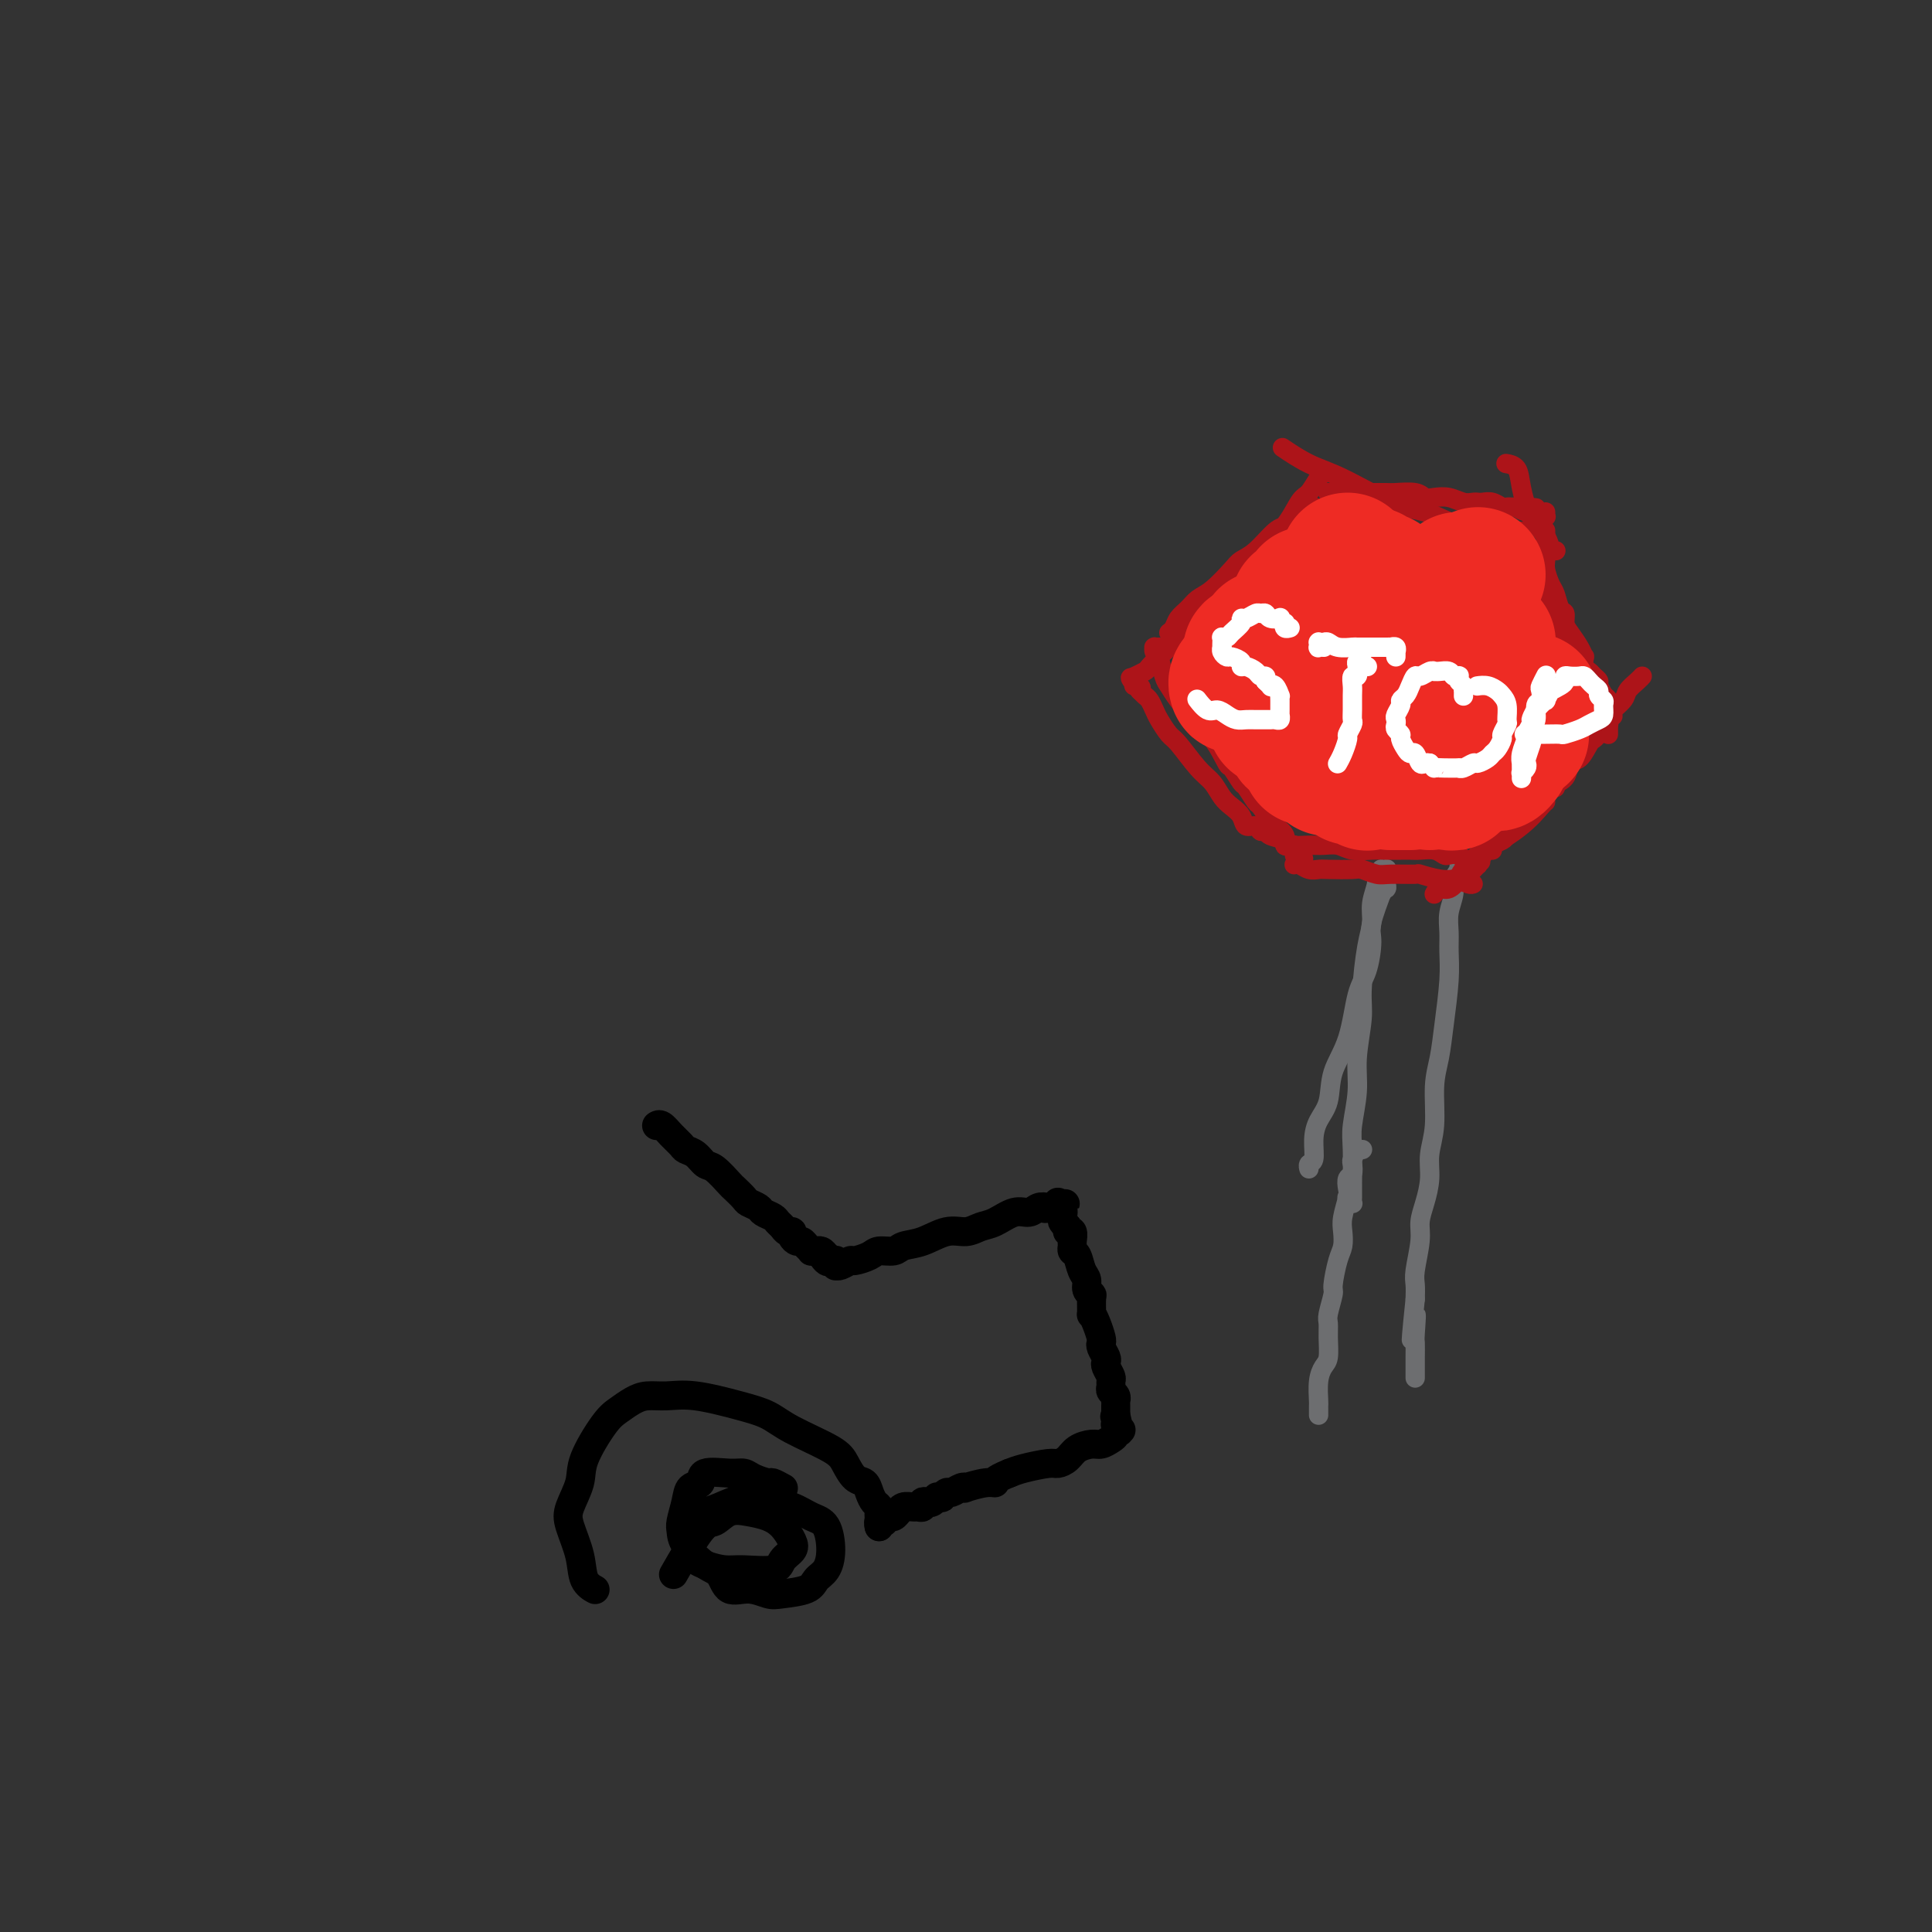 <svg viewBox='0 0 400 400' version='1.1' xmlns='http://www.w3.org/2000/svg' xmlns:xlink='http://www.w3.org/1999/xlink'><rect x="0" y="0" width="400" height="400" fill="#333333" stroke="none"/><g fill='none' stroke='#6D6E70' stroke-width='4' stroke-linecap='round' stroke-linejoin='round'><path d='M286,185c-0.000,0.122 -0.000,0.244 0,0c0.000,-0.244 0.000,-0.854 0,-1c-0.000,-0.146 -0.000,0.172 0,0c0.000,-0.172 0.000,-0.833 0,-1c-0.000,-0.167 -0.001,0.159 0,0c0.001,-0.159 0.002,-0.804 0,-1c-0.002,-0.196 -0.008,0.059 0,0c0.008,-0.059 0.031,-0.430 0,0c-0.031,0.430 -0.115,1.662 0,2c0.115,0.338 0.431,-0.217 0,1c-0.431,1.217 -1.609,4.207 -2,6c-0.391,1.793 0.004,2.389 0,4c-0.004,1.611 -0.406,4.237 -1,6c-0.594,1.763 -1.381,2.663 -2,5c-0.619,2.337 -1.070,6.112 -2,9c-0.930,2.888 -2.339,4.890 -3,7c-0.661,2.110 -0.573,4.330 -1,6c-0.427,1.670 -1.368,2.791 -2,4c-0.632,1.209 -0.954,2.506 -1,4c-0.046,1.494 0.183,3.184 0,4c-0.183,0.816 -0.780,0.758 -1,1c-0.220,0.242 -0.063,0.783 0,1c0.063,0.217 0.031,0.108 0,0'/><path d='M286,184c0.002,0.000 0.004,0.001 0,0c-0.004,-0.001 -0.015,-0.003 0,0c0.015,0.003 0.057,0.012 0,0c-0.057,-0.012 -0.211,-0.046 0,0c0.211,0.046 0.789,0.171 1,0c0.211,-0.171 0.056,-0.638 0,-1c-0.056,-0.362 -0.014,-0.619 0,-1c0.014,-0.381 -0.000,-0.887 0,-1c0.000,-0.113 0.015,0.165 0,0c-0.015,-0.165 -0.061,-0.774 0,-1c0.061,-0.226 0.228,-0.070 0,0c-0.228,0.070 -0.850,0.055 -1,0c-0.150,-0.055 0.171,-0.150 0,0c-0.171,0.150 -0.833,0.545 -1,1c-0.167,0.455 0.161,0.971 0,2c-0.161,1.029 -0.813,2.571 -1,4c-0.187,1.429 0.089,2.744 0,4c-0.089,1.256 -0.545,2.454 -1,5c-0.455,2.546 -0.910,6.439 -1,9c-0.090,2.561 0.186,3.791 0,6c-0.186,2.209 -0.835,5.396 -1,8c-0.165,2.604 0.152,4.624 0,7c-0.152,2.376 -0.773,5.110 -1,7c-0.227,1.890 -0.060,2.938 0,5c0.060,2.062 0.012,5.137 0,7c-0.012,1.863 0.011,2.513 0,3c-0.011,0.487 -0.054,0.811 0,1c0.054,0.189 0.207,0.243 0,0c-0.207,-0.243 -0.773,-0.784 -1,-1c-0.227,-0.216 -0.113,-0.108 0,0'/><path d='M303,181c-0.000,-0.032 -0.000,-0.064 0,0c0.000,0.064 0.001,0.225 0,0c-0.001,-0.225 -0.004,-0.835 0,-1c0.004,-0.165 0.015,0.113 0,0c-0.015,-0.113 -0.057,-0.619 0,-1c0.057,-0.381 0.211,-0.638 0,-1c-0.211,-0.362 -0.789,-0.830 -1,-1c-0.211,-0.170 -0.057,-0.044 0,0c0.057,0.044 0.016,0.004 0,0c-0.016,-0.004 -0.008,0.029 0,0c0.008,-0.029 0.017,-0.119 0,0c-0.017,0.119 -0.061,0.446 0,1c0.061,0.554 0.227,1.334 0,2c-0.227,0.666 -0.846,1.219 -1,2c-0.154,0.781 0.156,1.790 0,3c-0.156,1.210 -0.777,2.622 -1,4c-0.223,1.378 -0.048,2.724 0,4c0.048,1.276 -0.030,2.484 0,4c0.030,1.516 0.167,3.342 0,6c-0.167,2.658 -0.637,6.149 -1,9c-0.363,2.851 -0.618,5.062 -1,7c-0.382,1.938 -0.890,3.603 -1,6c-0.110,2.397 0.177,5.527 0,8c-0.177,2.473 -0.817,4.290 -1,6c-0.183,1.710 0.091,3.312 0,5c-0.091,1.688 -0.546,3.463 -1,5c-0.454,1.537 -0.906,2.837 -1,4c-0.094,1.163 0.171,2.188 0,4c-0.171,1.812 -0.777,4.411 -1,6c-0.223,1.589 -0.064,2.168 0,3c0.064,0.832 0.032,1.916 0,3'/><path d='M293,269c-1.547,14.822 -0.415,6.377 0,4c0.415,-2.377 0.111,1.313 0,3c-0.111,1.687 -0.030,1.370 0,2c0.030,0.630 0.008,2.206 0,3c-0.008,0.794 -0.002,0.804 0,1c0.002,0.196 0.001,0.576 0,1c-0.001,0.424 -0.000,0.891 0,1c0.000,0.109 0.000,-0.139 0,0c-0.000,0.139 -0.000,0.664 0,1c0.000,0.336 0.000,0.482 0,0c-0.000,-0.482 -0.000,-1.591 0,-2c0.000,-0.409 0.000,-0.117 0,0c-0.000,0.117 -0.000,0.058 0,0'/><path d='M282,238c0.008,0.000 0.016,0.001 0,0c-0.016,-0.001 -0.056,-0.002 0,0c0.056,0.002 0.207,0.008 0,0c-0.207,-0.008 -0.774,-0.028 -1,0c-0.226,0.028 -0.112,0.106 0,0c0.112,-0.106 0.223,-0.394 0,0c-0.223,0.394 -0.778,1.471 -1,2c-0.222,0.529 -0.111,0.510 0,1c0.111,0.490 0.222,1.489 0,2c-0.222,0.511 -0.778,0.534 -1,1c-0.222,0.466 -0.111,1.374 0,2c0.111,0.626 0.223,0.969 0,2c-0.223,1.031 -0.782,2.749 -1,4c-0.218,1.251 -0.096,2.034 0,3c0.096,0.966 0.166,2.115 0,3c-0.166,0.885 -0.566,1.507 -1,3c-0.434,1.493 -0.901,3.858 -1,5c-0.099,1.142 0.170,1.062 0,2c-0.170,0.938 -0.780,2.894 -1,4c-0.220,1.106 -0.049,1.362 0,2c0.049,0.638 -0.025,1.660 0,3c0.025,1.340 0.150,2.999 0,4c-0.150,1.001 -0.576,1.343 -1,2c-0.424,0.657 -0.846,1.630 -1,3c-0.154,1.370 -0.041,3.138 0,4c0.041,0.862 0.011,0.819 0,1c-0.011,0.181 -0.003,0.587 0,1c0.003,0.413 0.001,0.832 0,1c-0.001,0.168 -0.000,0.084 0,0'/></g>
<g fill='none' stroke='#AD1419' stroke-width='4' stroke-linecap='round' stroke-linejoin='round'><path d='M276,102c-0.002,0.000 -0.004,0.000 0,0c0.004,-0.000 0.015,-0.000 0,0c-0.015,0.000 -0.057,0.000 0,0c0.057,-0.000 0.211,-0.000 0,0c-0.211,0.000 -0.789,0.000 -1,0c-0.211,-0.000 -0.057,-0.000 0,0c0.057,0.000 0.015,0.000 0,0c-0.015,-0.000 -0.005,-0.000 0,0c0.005,0.000 0.003,0.000 0,0c-0.003,-0.000 -0.009,-0.000 0,0c0.009,0.000 0.031,0.000 0,0c-0.031,-0.000 -0.117,-0.000 0,0c0.117,0.000 0.435,0.000 1,0c0.565,-0.000 1.377,-0.000 2,0c0.623,0.000 1.057,0.000 2,0c0.943,-0.000 2.396,-0.001 3,0c0.604,0.001 0.360,0.004 1,0c0.640,-0.004 2.162,-0.015 3,0c0.838,0.015 0.990,0.056 2,0c1.010,-0.056 2.879,-0.207 4,0c1.121,0.207 1.494,0.774 2,1c0.506,0.226 1.144,0.113 2,0c0.856,-0.113 1.930,-0.226 3,0c1.070,0.226 2.135,0.792 3,1c0.865,0.208 1.531,0.060 2,0c0.469,-0.060 0.742,-0.030 1,0c0.258,0.030 0.502,0.061 1,0c0.498,-0.061 1.249,-0.212 2,0c0.751,0.212 1.500,0.789 2,1c0.500,0.211 0.750,0.057 1,0c0.250,-0.057 0.500,-0.016 1,0c0.500,0.016 1.250,0.008 2,0'/><path d='M315,105c5.986,0.403 1.450,-0.089 0,0c-1.450,0.089 0.185,0.760 1,1c0.815,0.240 0.811,0.050 1,0c0.189,-0.050 0.573,0.039 1,0c0.427,-0.039 0.899,-0.206 1,0c0.101,0.206 -0.169,0.783 0,1c0.169,0.217 0.777,0.072 1,0c0.223,-0.072 0.060,-0.071 0,0c-0.060,0.071 -0.016,0.211 0,0c0.016,-0.211 0.005,-0.775 0,-1c-0.005,-0.225 -0.002,-0.113 0,0'/><path d='M320,110c0.000,0.000 0.000,0.000 0,0c-0.000,-0.000 -0.000,-0.000 0,0c0.000,0.000 0.000,0.000 0,0c-0.000,-0.000 -0.000,-0.000 0,0c0.000,0.000 0.000,0.000 0,0c-0.000,-0.000 -0.000,-0.002 0,0c0.000,0.002 0.000,0.006 0,0c-0.000,-0.006 -0.000,-0.024 0,0c0.000,0.024 0.000,0.090 0,0c-0.000,-0.090 -0.001,-0.335 0,0c0.001,0.335 0.003,1.248 0,2c-0.003,0.752 -0.012,1.341 0,2c0.012,0.659 0.044,1.389 0,2c-0.044,0.611 -0.166,1.104 0,2c0.166,0.896 0.618,2.194 1,3c0.382,0.806 0.693,1.121 1,2c0.307,0.879 0.611,2.322 1,3c0.389,0.678 0.864,0.592 1,1c0.136,0.408 -0.069,1.309 0,2c0.069,0.691 0.410,1.173 1,2c0.590,0.827 1.429,2.000 2,3c0.571,1.000 0.874,1.826 1,2c0.126,0.174 0.076,-0.304 0,0c-0.076,0.304 -0.179,1.390 0,2c0.179,0.610 0.641,0.744 1,1c0.359,0.256 0.617,0.633 1,1c0.383,0.367 0.891,0.725 1,1c0.109,0.275 -0.181,0.469 0,1c0.181,0.531 0.832,1.400 1,2c0.168,0.600 -0.147,0.931 0,1c0.147,0.069 0.756,-0.123 1,0c0.244,0.123 0.122,0.562 0,1'/><path d='M333,146c1.856,4.029 0.497,1.601 0,1c-0.497,-0.601 -0.133,0.623 0,1c0.133,0.377 0.036,-0.095 0,0c-0.036,0.095 -0.010,0.758 0,1c0.010,0.242 0.003,0.065 0,0c-0.003,-0.065 -0.001,-0.017 0,0c0.001,0.017 0.000,0.005 0,0c-0.000,-0.005 -0.000,-0.001 0,0c0.000,0.001 0.000,0.000 0,0c-0.000,-0.000 -0.000,-0.000 0,0c0.000,0.000 0.000,0.000 0,0'/><path d='M333,150c-0.000,0.000 -0.000,0.000 0,0c0.000,-0.000 0.001,-0.001 0,0c-0.001,0.001 -0.003,0.003 0,0c0.003,-0.003 0.012,-0.012 0,0c-0.012,0.012 -0.045,0.045 0,0c0.045,-0.045 0.167,-0.169 0,0c-0.167,0.169 -0.625,0.631 -1,1c-0.375,0.369 -0.668,0.646 -1,1c-0.332,0.354 -0.703,0.784 -1,1c-0.297,0.216 -0.520,0.217 -1,1c-0.480,0.783 -1.216,2.349 -2,3c-0.784,0.651 -1.617,0.386 -2,1c-0.383,0.614 -0.315,2.107 -1,3c-0.685,0.893 -2.124,1.184 -3,2c-0.876,0.816 -1.189,2.155 -2,3c-0.811,0.845 -2.120,1.196 -3,2c-0.880,0.804 -1.331,2.062 -2,3c-0.669,0.938 -1.555,1.557 -2,2c-0.445,0.443 -0.449,0.711 -1,1c-0.551,0.289 -1.649,0.598 -2,1c-0.351,0.402 0.046,0.896 0,1c-0.046,0.104 -0.534,-0.182 -1,0c-0.466,0.182 -0.909,0.833 -1,1c-0.091,0.167 0.172,-0.152 0,0c-0.172,0.152 -0.778,0.773 -1,1c-0.222,0.227 -0.059,0.060 0,0c0.059,-0.060 0.016,-0.012 0,0c-0.016,0.012 -0.004,-0.011 0,0c0.004,0.011 0.001,0.054 0,0c-0.001,-0.054 -0.000,-0.207 0,0c0.000,0.207 0.000,0.773 0,1c-0.000,0.227 -0.000,0.113 0,0'/><path d='M306,179c-4.177,4.486 -1.119,1.202 0,0c1.119,-1.202 0.300,-0.322 0,0c-0.300,0.322 -0.081,0.087 0,0c0.081,-0.087 0.022,-0.027 0,0c-0.022,0.027 -0.009,0.021 0,0c0.009,-0.021 0.014,-0.059 0,0c-0.014,0.059 -0.045,0.213 0,0c0.045,-0.213 0.168,-0.793 0,-1c-0.168,-0.207 -0.626,-0.042 -1,0c-0.374,0.042 -0.663,-0.040 -1,0c-0.337,0.040 -0.722,0.203 -1,0c-0.278,-0.203 -0.448,-0.772 -1,-1c-0.552,-0.228 -1.485,-0.114 -2,0c-0.515,0.114 -0.612,0.227 -1,0c-0.388,-0.227 -1.066,-0.793 -2,-1c-0.934,-0.207 -2.125,-0.056 -3,0c-0.875,0.056 -1.434,0.016 -2,0c-0.566,-0.016 -1.137,-0.008 -2,0c-0.863,0.008 -2.016,0.016 -3,0c-0.984,-0.016 -1.798,-0.057 -3,0c-1.202,0.057 -2.792,0.212 -4,0c-1.208,-0.212 -2.034,-0.792 -3,-1c-0.966,-0.208 -2.073,-0.044 -3,0c-0.927,0.044 -1.673,-0.030 -3,0c-1.327,0.030 -3.235,0.166 -4,0c-0.765,-0.166 -0.387,-0.633 -1,-1c-0.613,-0.367 -2.216,-0.635 -3,-1c-0.784,-0.365 -0.750,-0.829 -1,-1c-0.250,-0.171 -0.786,-0.049 -1,0c-0.214,0.049 -0.107,0.024 0,0'/><path d='M262,172c-0.000,0.000 -0.000,0.000 0,0c0.000,-0.000 0.000,-0.000 0,0c-0.000,0.000 -0.000,0.000 0,0c0.000,-0.000 0.000,-0.000 0,0c-0.000,0.000 -0.000,0.000 0,0c0.000,-0.000 0.000,-0.000 0,0c-0.000,0.000 -0.000,0.000 0,0c0.000,-0.000 0.001,-0.000 0,0c-0.001,0.000 -0.004,0.000 0,0c0.004,-0.000 0.015,-0.000 0,0c-0.015,0.000 -0.057,0.000 0,0c0.057,-0.000 0.211,-0.000 0,0c-0.211,0.000 -0.788,0.001 -1,0c-0.212,-0.001 -0.059,-0.005 0,0c0.059,0.005 0.023,0.017 0,0c-0.023,-0.017 -0.033,-0.063 0,0c0.033,0.063 0.108,0.235 0,0c-0.108,-0.235 -0.399,-0.877 -1,-1c-0.601,-0.123 -1.511,0.273 -2,0c-0.489,-0.273 -0.555,-1.214 -1,-2c-0.445,-0.786 -1.267,-1.415 -2,-2c-0.733,-0.585 -1.375,-1.125 -2,-2c-0.625,-0.875 -1.232,-2.087 -2,-3c-0.768,-0.913 -1.697,-1.529 -3,-3c-1.303,-1.471 -2.979,-3.798 -4,-5c-1.021,-1.202 -1.387,-1.277 -2,-2c-0.613,-0.723 -1.474,-2.092 -2,-3c-0.526,-0.908 -0.715,-1.354 -1,-2c-0.285,-0.646 -0.664,-1.493 -1,-2c-0.336,-0.507 -0.629,-0.675 -1,-1c-0.371,-0.325 -0.820,-0.807 -1,-1c-0.180,-0.193 -0.090,-0.096 0,0'/><path d='M236,143c-3.962,-4.708 -0.865,-1.980 0,-1c0.865,0.980 -0.500,0.210 -1,0c-0.500,-0.210 -0.134,0.140 0,0c0.134,-0.140 0.036,-0.770 0,-1c-0.036,-0.230 -0.010,-0.062 0,0c0.010,0.062 0.003,0.017 0,0c-0.003,-0.017 -0.001,-0.004 0,0c0.001,0.004 0.000,0.001 0,0c-0.000,-0.001 -0.000,-0.001 0,0'/><path d='M235,140c-0.000,0.000 -0.000,0.000 0,0c0.000,-0.000 0.000,-0.000 0,0c-0.000,0.000 -0.000,0.000 0,0c0.000,-0.000 0.001,-0.000 0,0c-0.001,0.000 -0.002,0.001 0,0c0.002,-0.001 0.008,-0.004 0,0c-0.008,0.004 -0.029,0.014 0,0c0.029,-0.014 0.108,-0.052 0,0c-0.108,0.052 -0.402,0.193 0,0c0.402,-0.193 1.500,-0.719 2,-1c0.500,-0.281 0.402,-0.317 1,-1c0.598,-0.683 1.891,-2.014 3,-3c1.109,-0.986 2.033,-1.627 3,-3c0.967,-1.373 1.977,-3.477 3,-5c1.023,-1.523 2.060,-2.464 4,-4c1.940,-1.536 4.785,-3.666 6,-5c1.215,-1.334 0.801,-1.870 2,-3c1.199,-1.130 4.010,-2.853 6,-5c1.990,-2.147 3.160,-4.719 4,-6c0.840,-1.281 1.349,-1.271 2,-2c0.651,-0.729 1.442,-2.195 2,-3c0.558,-0.805 0.881,-0.947 1,-1c0.119,-0.053 0.034,-0.015 0,0c-0.034,0.015 -0.017,0.008 0,0'/><path d='M272,105c0.115,-0.004 0.231,-0.009 0,0c-0.231,0.009 -0.807,0.030 -1,0c-0.193,-0.030 -0.003,-0.113 0,0c0.003,0.113 -0.179,0.422 -1,1c-0.821,0.578 -2.279,1.426 -3,2c-0.721,0.574 -0.705,0.876 -1,1c-0.295,0.124 -0.900,0.071 -2,1c-1.100,0.929 -2.693,2.840 -4,4c-1.307,1.160 -2.328,1.571 -3,2c-0.672,0.429 -0.996,0.877 -2,2c-1.004,1.123 -2.689,2.920 -4,4c-1.311,1.080 -2.250,1.442 -3,2c-0.750,0.558 -1.311,1.313 -2,2c-0.689,0.687 -1.504,1.308 -2,2c-0.496,0.692 -0.672,1.456 -1,2c-0.328,0.544 -0.808,0.870 -1,1c-0.192,0.130 -0.096,0.065 0,0'/><path d='M240,134c0.008,0.000 0.016,0.000 0,0c-0.016,-0.000 -0.057,-0.000 0,0c0.057,0.000 0.211,0.000 0,0c-0.211,-0.000 -0.789,-0.000 -1,0c-0.211,0.000 -0.057,0.000 0,0c0.057,-0.000 0.015,-0.001 0,0c-0.015,0.001 -0.005,0.003 0,0c0.005,-0.003 0.005,-0.010 0,0c-0.005,0.010 -0.016,0.038 0,0c0.016,-0.038 0.060,-0.140 0,0c-0.060,0.140 -0.224,0.523 0,1c0.224,0.477 0.835,1.050 1,1c0.165,-0.050 -0.117,-0.722 0,0c0.117,0.722 0.632,2.838 1,4c0.368,1.162 0.590,1.372 1,2c0.410,0.628 1.006,1.675 2,3c0.994,1.325 2.384,2.926 3,4c0.616,1.074 0.459,1.619 1,2c0.541,0.381 1.779,0.596 3,2c1.221,1.404 2.425,3.995 3,5c0.575,1.005 0.520,0.424 1,1c0.480,0.576 1.495,2.309 2,3c0.505,0.691 0.501,0.341 1,1c0.499,0.659 1.500,2.326 2,3c0.500,0.674 0.497,0.356 1,1c0.503,0.644 1.511,2.249 2,3c0.489,0.751 0.461,0.646 1,1c0.539,0.354 1.647,1.167 2,2c0.353,0.833 -0.050,1.687 0,2c0.050,0.313 0.552,0.084 1,0c0.448,-0.084 0.842,-0.024 1,0c0.158,0.024 0.079,0.012 0,0'/><path d='M268,175c3.713,4.863 0.995,2.021 0,1c-0.995,-1.021 -0.267,-0.221 0,0c0.267,0.221 0.071,-0.137 0,0c-0.071,0.137 -0.019,0.769 0,1c0.019,0.231 0.005,0.062 0,0c-0.005,-0.062 -0.001,-0.017 0,0c0.001,0.017 0.000,0.005 0,0c-0.000,-0.005 -0.000,-0.002 0,0'/><path d='M268,179c-0.005,0.002 -0.010,0.004 0,0c0.010,-0.004 0.034,-0.015 0,0c-0.034,0.015 -0.125,0.057 0,0c0.125,-0.057 0.468,-0.211 1,0c0.532,0.211 1.254,0.788 2,1c0.746,0.212 1.516,0.061 2,0c0.484,-0.061 0.682,-0.030 2,0c1.318,0.030 3.755,0.061 5,0c1.245,-0.061 1.297,-0.213 2,0c0.703,0.213 2.057,0.793 3,1c0.943,0.207 1.475,0.042 3,0c1.525,-0.042 4.043,0.040 5,0c0.957,-0.040 0.354,-0.203 1,0c0.646,0.203 2.541,0.772 4,1c1.459,0.228 2.482,0.114 3,0c0.518,-0.114 0.531,-0.227 1,0c0.469,0.227 1.394,0.793 2,1c0.606,0.207 0.894,0.056 1,0c0.106,-0.056 0.030,-0.016 0,0c-0.030,0.016 -0.015,0.008 0,0'/><path d='M297,185c0.001,-0.002 0.003,-0.005 0,0c-0.003,0.005 -0.009,0.017 0,0c0.009,-0.017 0.034,-0.064 0,0c-0.034,0.064 -0.129,0.238 0,0c0.129,-0.238 0.480,-0.888 1,-1c0.520,-0.112 1.210,0.313 2,0c0.790,-0.313 1.681,-1.363 2,-2c0.319,-0.637 0.068,-0.860 1,-2c0.932,-1.140 3.048,-3.195 4,-4c0.952,-0.805 0.738,-0.359 2,-1c1.262,-0.641 3.998,-2.368 6,-4c2.002,-1.632 3.270,-3.170 4,-4c0.730,-0.830 0.923,-0.951 1,-1c0.077,-0.049 0.039,-0.024 0,0'/><path d='M322,163c-0.008,-0.021 -0.016,-0.043 0,0c0.016,0.043 0.055,0.149 0,0c-0.055,-0.149 -0.205,-0.553 0,-1c0.205,-0.447 0.763,-0.938 1,-1c0.237,-0.062 0.151,0.303 1,-1c0.849,-1.303 2.632,-4.274 4,-6c1.368,-1.726 2.321,-2.206 3,-3c0.679,-0.794 1.086,-1.901 2,-3c0.914,-1.099 2.336,-2.189 3,-3c0.664,-0.811 0.570,-1.341 1,-2c0.430,-0.659 1.385,-1.447 2,-2c0.615,-0.553 0.890,-0.872 1,-1c0.110,-0.128 0.055,-0.064 0,0'/><path d='M333,152c-0.000,-0.015 -0.000,-0.029 0,0c0.000,0.029 0.001,0.102 0,0c-0.001,-0.102 -0.004,-0.380 0,-1c0.004,-0.620 0.016,-1.583 0,-2c-0.016,-0.417 -0.061,-0.289 0,-1c0.061,-0.711 0.227,-2.260 0,-3c-0.227,-0.740 -0.846,-0.671 -2,-2c-1.154,-1.329 -2.842,-4.058 -4,-6c-1.158,-1.942 -1.785,-3.099 -3,-5c-1.215,-1.901 -3.019,-4.548 -4,-7c-0.981,-2.452 -1.139,-4.709 -2,-7c-0.861,-2.291 -2.424,-4.617 -3,-6c-0.576,-1.383 -0.165,-1.824 0,-2c0.165,-0.176 0.082,-0.088 0,0'/><path d='M322,114c0.116,0.019 0.232,0.037 0,0c-0.232,-0.037 -0.812,-0.130 -1,0c-0.188,0.130 0.014,0.484 0,0c-0.014,-0.484 -0.246,-1.804 -1,-3c-0.754,-1.196 -2.031,-2.268 -3,-4c-0.969,-1.732 -1.631,-4.124 -2,-6c-0.369,-1.876 -0.446,-3.236 -1,-4c-0.554,-0.764 -1.587,-0.933 -2,-1c-0.413,-0.067 -0.207,-0.034 0,0'/><path d='M304,110c-0.196,-0.363 -0.392,-0.727 -1,-1c-0.608,-0.273 -1.627,-0.456 -3,-1c-1.373,-0.544 -3.101,-1.449 -5,-2c-1.899,-0.551 -3.970,-0.747 -7,-2c-3.030,-1.253 -7.018,-3.563 -10,-5c-2.982,-1.437 -4.957,-2.002 -7,-3c-2.043,-0.998 -4.155,-2.428 -5,-3c-0.845,-0.572 -0.422,-0.286 0,0'/></g>
<g fill='none' stroke='#EE2B24' stroke-width='28' stroke-linecap='round' stroke-linejoin='round'><path d='M302,127c0.006,-0.002 0.013,-0.004 0,0c-0.013,0.004 -0.045,0.015 0,0c0.045,-0.015 0.167,-0.055 0,0c-0.167,0.055 -0.623,0.207 -1,0c-0.377,-0.207 -0.676,-0.772 -1,-1c-0.324,-0.228 -0.674,-0.118 -1,0c-0.326,0.118 -0.627,0.243 -1,0c-0.373,-0.243 -0.817,-0.853 -1,-1c-0.183,-0.147 -0.106,0.171 0,0c0.106,-0.171 0.240,-0.830 0,-1c-0.240,-0.170 -0.853,0.151 -1,0c-0.147,-0.151 0.171,-0.772 0,-1c-0.171,-0.228 -0.830,-0.061 -1,0c-0.170,0.061 0.150,0.016 0,0c-0.150,-0.016 -0.771,-0.004 -1,0c-0.229,0.004 -0.065,0.001 0,0c0.065,-0.001 0.033,-0.001 0,0'/><path d='M286,120c-0.033,-0.002 -0.065,-0.004 0,0c0.065,0.004 0.228,0.015 0,0c-0.228,-0.015 -0.846,-0.057 -1,0c-0.154,0.057 0.154,0.211 0,0c-0.154,-0.211 -0.772,-0.788 -1,-1c-0.228,-0.212 -0.065,-0.061 0,0c0.065,0.061 0.033,0.030 0,0'/><path d='M280,121c0.000,0.000 0.000,0.000 0,0c0.000,0.000 0.000,0.000 0,0'/><path d='M275,123c0.000,0.000 0.000,0.000 0,0c0.000,0.000 0.000,0.000 0,0c0.000,0.000 0.000,0.000 0,0c0.000,-0.000 0.000,0.000 0,0c0.000,0.000 0.000,0.000 0,0c0.000,0.000 0.000,0.000 0,0c0.000,0.000 0.000,0.000 0,0'/><path d='M275,125c0.008,-0.009 0.017,-0.017 0,0c-0.017,0.017 -0.059,0.060 0,0c0.059,-0.060 0.219,-0.223 0,0c-0.219,0.223 -0.815,0.830 -1,1c-0.185,0.170 0.043,-0.099 0,0c-0.043,0.099 -0.358,0.565 -1,1c-0.642,0.435 -1.612,0.839 -2,1c-0.388,0.161 -0.194,0.081 0,0'/><path d='M268,131c-0.000,0.000 -0.000,0.000 0,0c0.000,0.000 0.001,0.000 0,0c-0.001,0.000 -0.004,0.000 0,0c0.004,0.000 0.015,0.000 0,0c-0.015,0.000 -0.056,0.000 0,0c0.056,0.000 0.207,0.000 0,0c-0.207,0.000 -0.774,0.000 -1,0c-0.226,0.000 -0.113,0.000 0,0'/><path d='M264,132c0.001,0.000 0.001,0.000 0,0c-0.001,0.000 -0.004,0.000 0,0c0.004,0.000 0.015,0.000 0,0c-0.015,0.000 -0.056,0.000 0,0c0.056,0.000 0.207,0.000 0,0c-0.207,0.000 -0.774,0.000 -1,0c-0.226,0.000 -0.113,0.000 0,0'/><path d='M262,132c0.000,0.000 0.000,0.000 0,0c0.000,0.000 0.000,0.000 0,0c0.000,0.000 0.000,0.000 0,0c0.000,0.000 0.000,0.000 0,0c0.000,0.000 0.000,0.000 0,0c0.000,0.000 0.000,0.000 0,0c0.000,0.000 0.000,0.000 0,0'/><path d='M260,135c-0.030,0.002 -0.061,0.004 0,0c0.061,-0.004 0.212,-0.015 0,0c-0.212,0.015 -0.789,0.057 -1,0c-0.211,-0.057 -0.057,-0.211 0,0c0.057,0.211 0.015,0.788 0,1c-0.015,0.212 -0.004,0.061 0,0c0.004,-0.061 0.002,-0.030 0,0'/><path d='M260,139c0.000,0.000 0.000,0.000 0,0c0.000,0.000 0.000,0.000 0,0c0.000,0.000 0.000,0.000 0,0c0.000,0.000 0.000,0.000 0,0c-0.000,0.000 0.000,0.000 0,0c0.000,0.000 0.000,0.000 0,0'/><path d='M260,140c0.000,0.000 0.000,0.000 0,0c0.000,0.000 0.000,0.000 0,0c0.000,0.000 0.000,-0.000 0,0c0.000,0.000 0.000,0.000 0,0c-0.000,-0.000 0.000,0.000 0,0c0.000,0.000 0.000,0.000 0,0c0.000,0.000 0.000,0.000 0,0'/><path d='M262,145c0.030,0.000 0.060,0.000 0,0c-0.060,0.000 -0.208,0.000 0,0c0.208,0.000 0.774,0.000 1,0c0.226,0.000 0.113,0.000 0,0'/><path d='M264,149c-0.009,0.000 -0.017,0.000 0,0c0.017,0.000 0.061,0.000 0,0c-0.061,0.000 -0.226,0.000 0,0c0.226,0.000 0.844,0.000 1,0c0.156,0.000 -0.150,0.000 0,0c0.150,0.000 0.757,0.000 1,0c0.243,0.000 0.121,0.000 0,0'/><path d='M268,152c-0.001,-0.008 -0.001,-0.016 0,0c0.001,0.016 0.004,0.057 0,0c-0.004,-0.057 -0.015,-0.211 0,0c0.015,0.211 0.057,0.789 0,1c-0.057,0.211 -0.211,0.057 0,0c0.211,-0.057 0.788,-0.015 1,0c0.212,0.015 0.061,0.004 0,0c-0.061,-0.004 -0.030,-0.002 0,0'/><path d='M271,156c0.000,0.002 0.000,0.004 0,0c0.000,-0.004 0.000,-0.015 0,0c0.000,0.015 0.000,0.056 0,0c-0.000,-0.056 0.000,-0.207 0,0c0.000,0.207 0.000,0.774 0,1c0.000,0.226 0.000,0.113 0,0'/><path d='M275,158c0.002,0.030 0.004,0.061 0,0c-0.004,-0.061 -0.015,-0.212 0,0c0.015,0.212 0.056,0.789 0,1c-0.056,0.211 -0.207,0.057 0,0c0.207,-0.057 0.774,-0.016 1,0c0.226,0.016 0.113,0.008 0,0'/><path d='M280,161c0.024,0.002 0.049,0.004 0,0c-0.049,-0.004 -0.171,-0.015 0,0c0.171,0.015 0.633,0.056 1,0c0.367,-0.056 0.637,-0.207 1,0c0.363,0.207 0.818,0.774 1,1c0.182,0.226 0.091,0.113 0,0'/><path d='M288,162c0.002,0.000 0.005,0.000 0,0c-0.005,0.000 -0.017,0.000 0,0c0.017,0.000 0.064,0.000 0,0c-0.064,0.000 -0.238,0.000 0,0c0.238,0.000 0.887,0.000 1,0c0.113,0.000 -0.309,0.000 0,0c0.309,0.000 1.351,0.000 2,0c0.649,0.000 0.906,0.000 1,0c0.094,0.000 0.027,0.000 0,0c-0.027,0.000 -0.013,0.000 0,0'/><path d='M296,162c0.000,0.000 0.000,0.000 0,0c0.000,0.000 0.000,0.000 0,0c0.000,0.000 0.000,0.000 0,0c0.000,0.000 0.000,0.000 0,0c0.000,0.000 0.000,0.000 0,0'/><path d='M300,162c-0.008,-0.002 -0.016,-0.004 0,0c0.016,0.004 0.057,0.015 0,0c-0.057,-0.015 -0.211,-0.056 0,0c0.211,0.056 0.788,0.207 1,0c0.212,-0.207 0.061,-0.774 0,-1c-0.061,-0.226 -0.030,-0.113 0,0'/><path d='M307,158c0.024,0.001 0.048,0.001 0,0c-0.048,-0.001 -0.167,-0.004 0,0c0.167,0.004 0.619,0.015 1,0c0.381,-0.015 0.690,-0.056 1,0c0.310,0.056 0.622,0.207 1,0c0.378,-0.207 0.822,-0.774 1,-1c0.178,-0.226 0.089,-0.113 0,0'/><path d='M315,152c0.000,-0.032 0.000,-0.064 0,0c0.000,0.064 0.000,0.224 0,0c0.000,-0.224 0.000,-0.831 0,-1c0.000,-0.169 0.000,0.099 0,0c0.000,-0.099 0.000,-0.565 0,-1c0.000,-0.435 0.000,-0.839 0,-1c0.000,-0.161 0.000,-0.081 0,0'/><path d='M317,145c0.008,0.000 0.016,0.000 0,0c-0.016,0.000 -0.056,0.000 0,0c0.056,0.000 0.207,0.000 0,0c-0.207,0.000 -0.774,0.000 -1,0c-0.226,0.000 -0.113,0.000 0,0'/><path d='M310,140c0.000,0.000 0.000,0.000 0,0c0.000,0.000 0.000,0.000 0,0c0.000,0.000 0.000,0.000 0,0'/><path d='M308,133c-0.030,0.008 -0.061,0.016 0,0c0.061,-0.016 0.212,-0.057 0,0c-0.212,0.057 -0.789,0.211 -1,0c-0.211,-0.211 -0.057,-0.789 0,-1c0.057,-0.211 0.015,-0.057 0,0c-0.015,0.057 -0.004,0.015 0,0c0.004,-0.015 0.001,-0.004 0,0c-0.001,0.004 -0.001,0.002 0,0'/><path d='M280,145c0.000,0.000 0.000,0.000 0,0c0.000,0.000 0.000,0.000 0,0c0.000,0.000 0.000,0.000 0,0c0.000,0.000 0.000,0.000 0,0'/><path d='M295,136c-0.030,0.024 -0.060,0.048 0,0c0.060,-0.048 0.208,-0.167 0,0c-0.208,0.167 -0.774,0.619 -1,1c-0.226,0.381 -0.113,0.691 0,1c0.113,0.309 0.226,0.619 0,1c-0.226,0.381 -0.793,0.834 -1,1c-0.207,0.166 -0.056,0.045 0,0c0.056,-0.045 0.016,-0.013 0,0c-0.016,0.013 -0.008,0.006 0,0'/><path d='M293,145c0.000,0.000 0.000,0.000 0,0c0.000,0.000 0.000,0.000 0,0c0.000,0.000 -0.000,0.000 0,0c0.000,0.000 0.000,0.000 0,0c0.000,0.000 0.000,0.000 0,0c0.000,0.000 0.000,0.000 0,0'/><path d='M283,145c0.053,-0.030 0.105,-0.061 0,0c-0.105,0.061 -0.368,0.213 -1,0c-0.632,-0.213 -1.633,-0.793 -2,-1c-0.367,-0.207 -0.098,-0.042 0,0c0.098,0.042 0.026,-0.040 0,0c-0.026,0.040 -0.007,0.203 0,0c0.007,-0.203 0.002,-0.772 0,-1c-0.002,-0.228 -0.001,-0.114 0,0'/><path d='M282,142c-0.003,-0.002 -0.006,-0.004 0,0c0.006,0.004 0.019,0.015 0,0c-0.019,-0.015 -0.072,-0.057 0,0c0.072,0.057 0.268,0.211 0,0c-0.268,-0.211 -1.000,-0.789 -1,-1c-0.000,-0.211 0.731,-0.057 1,0c0.269,0.057 0.077,0.016 0,0c-0.077,-0.016 -0.038,-0.008 0,0'/><path d='M286,142c-0.005,0.006 -0.010,0.012 0,0c0.010,-0.012 0.034,-0.042 0,0c-0.034,0.042 -0.128,0.155 0,0c0.128,-0.155 0.478,-0.578 1,-1c0.522,-0.422 1.218,-0.844 2,-1c0.782,-0.156 1.652,-0.044 2,0c0.348,0.044 0.174,0.022 0,0'/><path d='M294,132c-0.092,-0.016 -0.184,-0.031 0,0c0.184,0.031 0.645,0.110 1,0c0.355,-0.110 0.603,-0.408 1,-1c0.397,-0.592 0.941,-1.478 1,-2c0.059,-0.522 -0.369,-0.679 0,-1c0.369,-0.321 1.534,-0.806 2,-1c0.466,-0.194 0.233,-0.097 0,0'/><path d='M302,121c0.000,-0.030 0.000,-0.060 0,0c0.000,0.060 0.000,0.208 0,0c0.000,-0.208 0.000,-0.774 0,-1c0.000,-0.226 0.000,-0.113 0,0'/><path d='M306,119c0.000,0.000 0.000,0.000 0,0c0.000,0.000 0.000,0.000 0,0c0.000,0.000 0.000,0.000 0,0'/><path d='M280,120c0.083,0.000 0.167,0.000 0,0c-0.167,0.000 -0.583,-0.000 -1,0c-0.417,0.000 -0.833,0.000 -1,0c-0.167,0.000 -0.083,0.000 0,0'/><path d='M279,116c0.000,0.000 0.000,0.000 0,0c0.000,0.000 0.000,0.000 0,0c0.000,0.000 0.000,0.000 0,0c0.000,-0.000 0.000,0.000 0,0c0.000,0.000 0.000,0.000 0,0'/><path d='M271,123c0.016,0.022 0.032,0.045 0,0c-0.032,-0.045 -0.112,-0.156 0,0c0.112,0.156 0.415,0.581 0,1c-0.415,0.419 -1.547,0.834 -2,1c-0.453,0.166 -0.226,0.083 0,0'/><path d='M266,133c0.083,0.022 0.166,0.045 0,0c-0.166,-0.045 -0.581,-0.156 -1,0c-0.419,0.156 -0.844,0.581 -1,1c-0.156,0.419 -0.045,0.834 0,1c0.045,0.166 0.022,0.083 0,0'/><path d='M257,140c0.000,0.000 0.000,0.000 0,0c0.000,0.000 0.000,0.000 0,0c0.000,0.000 0.000,0.000 0,0'/><path d='M257,140c-0.030,0.022 -0.061,0.044 0,0c0.061,-0.044 0.212,-0.156 0,0c-0.212,0.156 -0.789,0.578 -1,1c-0.211,0.422 -0.057,0.845 0,1c0.057,0.155 0.015,0.042 0,0c-0.015,-0.042 -0.004,-0.012 0,0c0.004,0.012 0.002,0.006 0,0'/></g>
<g fill='none' stroke='#FFFFFF' stroke-width='4' stroke-linecap='round' stroke-linejoin='round'><path d='M267,130c0.008,-0.002 0.016,-0.005 0,0c-0.016,0.005 -0.056,0.016 0,0c0.056,-0.016 0.207,-0.061 0,0c-0.207,0.061 -0.772,0.226 -1,0c-0.228,-0.226 -0.121,-0.844 0,-1c0.121,-0.156 0.254,0.151 0,0c-0.254,-0.151 -0.894,-0.758 -1,-1c-0.106,-0.242 0.323,-0.118 0,0c-0.323,0.118 -1.399,0.232 -2,0c-0.601,-0.232 -0.725,-0.809 -1,-1c-0.275,-0.191 -0.699,0.003 -1,0c-0.301,-0.003 -0.480,-0.205 -1,0c-0.520,0.205 -1.382,0.815 -2,1c-0.618,0.185 -0.992,-0.055 -1,0c-0.008,0.055 0.352,0.406 0,1c-0.352,0.594 -1.415,1.430 -2,2c-0.585,0.570 -0.693,0.875 -1,1c-0.307,0.125 -0.814,0.071 -1,0c-0.186,-0.071 -0.051,-0.160 0,0c0.051,0.160 0.017,0.569 0,1c-0.017,0.431 -0.017,0.885 0,1c0.017,0.115 0.051,-0.110 0,0c-0.051,0.110 -0.186,0.555 0,1c0.186,0.445 0.693,0.889 1,1c0.307,0.111 0.415,-0.111 1,0c0.585,0.111 1.648,0.556 2,1c0.352,0.444 -0.007,0.889 0,1c0.007,0.111 0.380,-0.111 1,0c0.620,0.111 1.486,0.556 2,1c0.514,0.444 0.677,0.889 1,1c0.323,0.111 0.807,-0.111 1,0c0.193,0.111 0.097,0.556 0,1'/><path d='M262,141c1.574,1.497 1.010,1.241 1,1c-0.010,-0.241 0.533,-0.467 1,0c0.467,0.467 0.857,1.627 1,2c0.143,0.373 0.038,-0.041 0,0c-0.038,0.041 -0.010,0.537 0,1c0.010,0.463 0.003,0.894 0,1c-0.003,0.106 0.000,-0.111 0,0c-0.000,0.111 -0.003,0.552 0,1c0.003,0.448 0.012,0.905 0,1c-0.012,0.095 -0.044,-0.171 0,0c0.044,0.171 0.163,0.778 0,1c-0.163,0.222 -0.610,0.059 -1,0c-0.390,-0.059 -0.723,-0.015 -1,0c-0.277,0.015 -0.497,0.001 -1,0c-0.503,-0.001 -1.290,0.009 -2,0c-0.710,-0.009 -1.345,-0.039 -2,0c-0.655,0.039 -1.332,0.146 -2,0c-0.668,-0.146 -1.328,-0.547 -2,-1c-0.672,-0.453 -1.357,-0.958 -2,-1c-0.643,-0.042 -1.245,0.381 -2,0c-0.755,-0.381 -1.665,-1.564 -2,-2c-0.335,-0.436 -0.096,-0.125 0,0c0.096,0.125 0.048,0.062 0,0'/><path d='M274,134c-0.002,-0.000 -0.004,-0.000 0,0c0.004,0.000 0.015,0.001 0,0c-0.015,-0.001 -0.057,-0.004 0,0c0.057,0.004 0.211,0.015 0,0c-0.211,-0.015 -0.789,-0.057 -1,0c-0.211,0.057 -0.057,0.211 0,0c0.057,-0.211 0.015,-0.789 0,-1c-0.015,-0.211 -0.004,-0.057 0,0c0.004,0.057 0.000,0.015 0,0c-0.000,-0.015 0.003,-0.004 0,0c-0.003,0.004 -0.012,0.000 0,0c0.012,-0.000 0.046,0.004 0,0c-0.046,-0.004 -0.173,-0.015 0,0c0.173,0.015 0.646,0.057 1,0c0.354,-0.057 0.588,-0.211 1,0c0.412,0.211 1.003,0.789 2,1c0.997,0.211 2.399,0.057 3,0c0.601,-0.057 0.400,-0.015 1,0c0.600,0.015 2.002,0.004 3,0c0.998,-0.004 1.592,-0.002 2,0c0.408,0.002 0.631,0.005 1,0c0.369,-0.005 0.883,-0.016 1,0c0.117,0.016 -0.165,0.061 0,0c0.165,-0.061 0.776,-0.226 1,0c0.224,0.226 0.060,0.844 0,1c-0.060,0.156 -0.016,-0.150 0,0c0.016,0.150 0.005,0.757 0,1c-0.005,0.243 -0.002,0.121 0,0'/><path d='M283,138c-0.030,-0.002 -0.061,-0.004 0,0c0.061,0.004 0.212,0.015 0,0c-0.212,-0.015 -0.789,-0.057 -1,0c-0.211,0.057 -0.057,0.211 0,0c0.057,-0.211 0.016,-0.789 0,-1c-0.016,-0.211 -0.008,-0.057 0,0c0.008,0.057 0.016,0.017 0,0c-0.016,-0.017 -0.056,-0.011 0,0c0.056,0.011 0.207,0.026 0,0c-0.207,-0.026 -0.774,-0.092 -1,0c-0.226,0.092 -0.113,0.341 0,1c0.113,0.659 0.227,1.727 0,2c-0.227,0.273 -0.793,-0.249 -1,0c-0.207,0.249 -0.054,1.270 0,2c0.054,0.730 0.011,1.170 0,2c-0.011,0.830 0.012,2.052 0,3c-0.012,0.948 -0.059,1.622 0,2c0.059,0.378 0.222,0.459 0,1c-0.222,0.541 -0.830,1.542 -1,2c-0.170,0.458 0.098,0.371 0,1c-0.098,0.629 -0.562,1.972 -1,3c-0.438,1.028 -0.849,1.739 -1,2c-0.151,0.261 -0.040,0.070 0,0c0.040,-0.070 0.011,-0.019 0,0c-0.011,0.019 -0.003,0.005 0,0c0.003,-0.005 0.001,-0.001 0,0c-0.001,0.001 -0.000,0.000 0,0c0.000,-0.000 0.000,-0.000 0,0'/><path d='M303,144c0.001,-0.032 0.001,-0.064 0,0c-0.001,0.064 -0.004,0.225 0,0c0.004,-0.225 0.015,-0.834 0,-1c-0.015,-0.166 -0.056,0.113 0,0c0.056,-0.113 0.208,-0.618 0,-1c-0.208,-0.382 -0.776,-0.642 -1,-1c-0.224,-0.358 -0.105,-0.814 0,-1c0.105,-0.186 0.196,-0.103 0,0c-0.196,0.103 -0.679,0.224 -1,0c-0.321,-0.224 -0.480,-0.793 -1,-1c-0.520,-0.207 -1.400,-0.051 -2,0c-0.600,0.051 -0.920,-0.002 -1,0c-0.080,0.002 0.081,0.059 0,0c-0.081,-0.059 -0.403,-0.233 -1,0c-0.597,0.233 -1.471,0.875 -2,1c-0.529,0.125 -0.715,-0.266 -1,0c-0.285,0.266 -0.669,1.188 -1,2c-0.331,0.812 -0.611,1.513 -1,2c-0.389,0.487 -0.889,0.760 -1,1c-0.111,0.240 0.165,0.445 0,1c-0.165,0.555 -0.772,1.458 -1,2c-0.228,0.542 -0.076,0.722 0,1c0.076,0.278 0.076,0.655 0,1c-0.076,0.345 -0.228,0.657 0,1c0.228,0.343 0.834,0.717 1,1c0.166,0.283 -0.110,0.476 0,1c0.110,0.524 0.607,1.380 1,2c0.393,0.620 0.683,1.003 1,1c0.317,-0.003 0.662,-0.393 1,0c0.338,0.393 0.668,1.567 1,2c0.332,0.433 0.666,0.124 1,0c0.334,-0.124 0.667,-0.062 1,0'/><path d='M296,158c1.237,1.310 0.831,1.084 1,1c0.169,-0.084 0.914,-0.027 2,0c1.086,0.027 2.514,0.022 3,0c0.486,-0.022 0.032,-0.061 0,0c-0.032,0.061 0.359,0.223 1,0c0.641,-0.223 1.534,-0.832 2,-1c0.466,-0.168 0.507,0.106 1,0c0.493,-0.106 1.437,-0.590 2,-1c0.563,-0.410 0.743,-0.744 1,-1c0.257,-0.256 0.590,-0.434 1,-1c0.410,-0.566 0.895,-1.520 1,-2c0.105,-0.480 -0.171,-0.485 0,-1c0.171,-0.515 0.790,-1.538 1,-2c0.210,-0.462 0.012,-0.362 0,-1c-0.012,-0.638 0.161,-2.013 0,-3c-0.161,-0.987 -0.656,-1.585 -1,-2c-0.344,-0.415 -0.535,-0.647 -1,-1c-0.465,-0.353 -1.202,-0.826 -2,-1c-0.798,-0.174 -1.657,-0.050 -2,0c-0.343,0.050 -0.172,0.025 0,0'/><path d='M320,140c-0.000,0.000 -0.000,0.001 0,0c0.000,-0.001 0.001,-0.002 0,0c-0.001,0.002 -0.004,0.008 0,0c0.004,-0.008 0.015,-0.028 0,0c-0.015,0.028 -0.055,0.106 0,0c0.055,-0.106 0.207,-0.395 0,0c-0.207,0.395 -0.772,1.475 -1,2c-0.228,0.525 -0.117,0.496 0,1c0.117,0.504 0.241,1.540 0,2c-0.241,0.460 -0.848,0.345 -1,1c-0.152,0.655 0.152,2.081 0,3c-0.152,0.919 -0.759,1.331 -1,2c-0.241,0.669 -0.116,1.593 0,2c0.116,0.407 0.224,0.295 0,1c-0.224,0.705 -0.778,2.226 -1,3c-0.222,0.774 -0.112,0.800 0,1c0.112,0.200 0.226,0.575 0,1c-0.226,0.425 -0.793,0.898 -1,1c-0.207,0.102 -0.056,-0.169 0,0c0.056,0.169 0.015,0.779 0,1c-0.015,0.221 -0.004,0.053 0,0c0.004,-0.053 0.001,0.010 0,0c-0.001,-0.010 0.000,-0.092 0,0c-0.000,0.092 -0.001,0.360 0,0c0.001,-0.360 0.004,-1.347 0,-2c-0.004,-0.653 -0.016,-0.972 0,-1c0.016,-0.028 0.060,0.236 0,0c-0.060,-0.236 -0.222,-0.970 0,-2c0.222,-1.030 0.829,-2.354 1,-3c0.171,-0.646 -0.094,-0.613 0,-1c0.094,-0.387 0.547,-1.193 1,-2'/><path d='M317,150c0.283,-1.687 -0.011,-0.905 0,-1c0.011,-0.095 0.327,-1.068 1,-2c0.673,-0.932 1.704,-1.822 2,-2c0.296,-0.178 -0.141,0.356 0,0c0.141,-0.356 0.860,-1.602 1,-2c0.140,-0.398 -0.300,0.051 0,0c0.300,-0.051 1.341,-0.602 2,-1c0.659,-0.398 0.936,-0.643 1,-1c0.064,-0.357 -0.085,-0.825 0,-1c0.085,-0.175 0.404,-0.058 1,0c0.596,0.058 1.470,0.057 2,0c0.530,-0.057 0.715,-0.170 1,0c0.285,0.170 0.669,0.623 1,1c0.331,0.377 0.610,0.677 1,1c0.390,0.323 0.890,0.668 1,1c0.110,0.332 -0.169,0.652 0,1c0.169,0.348 0.785,0.723 1,1c0.215,0.277 0.029,0.455 0,1c-0.029,0.545 0.101,1.456 0,2c-0.101,0.544 -0.431,0.720 -1,1c-0.569,0.280 -1.375,0.663 -2,1c-0.625,0.337 -1.068,0.626 -2,1c-0.932,0.374 -2.352,0.832 -3,1c-0.648,0.168 -0.524,0.045 -1,0c-0.476,-0.045 -1.551,-0.012 -3,0c-1.449,0.012 -3.271,0.003 -4,0c-0.729,-0.003 -0.364,-0.002 0,0'/></g>
<g fill='none' stroke='#000000' stroke-width='6' stroke-linecap='round' stroke-linejoin='round'><path d='M136,233c-0.005,0.003 -0.010,0.007 0,0c0.010,-0.007 0.034,-0.023 0,0c-0.034,0.023 -0.126,0.086 0,0c0.126,-0.086 0.470,-0.323 1,0c0.530,0.323 1.244,1.204 2,2c0.756,0.796 1.552,1.507 2,2c0.448,0.493 0.548,0.770 1,1c0.452,0.230 1.258,0.414 2,1c0.742,0.586 1.421,1.575 2,2c0.579,0.425 1.057,0.285 2,1c0.943,0.715 2.351,2.286 3,3c0.649,0.714 0.540,0.573 1,1c0.460,0.427 1.489,1.424 2,2c0.511,0.576 0.504,0.732 1,1c0.496,0.268 1.495,0.649 2,1c0.505,0.351 0.516,0.672 1,1c0.484,0.328 1.440,0.661 2,1c0.560,0.339 0.724,0.682 1,1c0.276,0.318 0.665,0.611 1,1c0.335,0.389 0.615,0.874 1,1c0.385,0.126 0.877,-0.107 1,0c0.123,0.107 -0.121,0.554 0,1c0.121,0.446 0.606,0.890 1,1c0.394,0.110 0.698,-0.114 1,0c0.302,0.114 0.602,0.567 1,1c0.398,0.433 0.894,0.847 1,1c0.106,0.153 -0.179,0.044 0,0c0.179,-0.044 0.821,-0.022 1,0c0.179,0.022 -0.106,0.044 0,0c0.106,-0.044 0.602,-0.156 1,0c0.398,0.156 0.699,0.578 1,1'/><path d='M171,260c5.426,4.116 1.492,0.906 0,0c-1.492,-0.906 -0.544,0.493 0,1c0.544,0.507 0.682,0.122 1,0c0.318,-0.122 0.817,0.020 1,0c0.183,-0.020 0.049,-0.201 0,0c-0.049,0.201 -0.013,0.786 0,1c0.013,0.214 0.004,0.057 0,0c-0.004,-0.057 -0.001,-0.015 0,0c0.001,0.015 0.000,0.004 0,0c-0.000,-0.004 0.000,-0.001 0,0c-0.000,0.001 -0.001,-0.000 0,0c0.001,0.000 0.002,0.001 0,0c-0.002,-0.001 -0.007,-0.004 0,0c0.007,0.004 0.027,0.016 0,0c-0.027,-0.016 -0.102,-0.060 0,0c0.102,0.060 0.382,0.222 1,0c0.618,-0.222 1.573,-0.829 2,-1c0.427,-0.171 0.325,0.094 1,0c0.675,-0.094 2.125,-0.549 3,-1c0.875,-0.451 1.174,-0.899 2,-1c0.826,-0.101 2.178,0.146 3,0c0.822,-0.146 1.116,-0.683 2,-1c0.884,-0.317 2.360,-0.412 4,-1c1.640,-0.588 3.443,-1.668 5,-2c1.557,-0.332 2.868,0.084 4,0c1.132,-0.084 2.085,-0.667 3,-1c0.915,-0.333 1.792,-0.415 3,-1c1.208,-0.585 2.746,-1.672 4,-2c1.254,-0.328 2.222,0.104 3,0c0.778,-0.104 1.365,-0.744 2,-1c0.635,-0.256 1.317,-0.128 2,0'/><path d='M217,250c7.057,-1.548 1.698,-0.419 0,0c-1.698,0.419 0.263,0.126 1,0c0.737,-0.126 0.250,-0.086 0,0c-0.250,0.086 -0.263,0.219 0,0c0.263,-0.219 0.803,-0.791 1,-1c0.197,-0.209 0.053,-0.056 0,0c-0.053,0.056 -0.014,0.015 0,0c0.014,-0.015 0.004,-0.004 0,0c-0.004,0.004 -0.001,0.001 0,0c0.001,-0.001 0.000,-0.000 0,0c-0.000,0.000 -0.000,0.000 0,0c0.000,-0.000 0.000,-0.000 0,0c-0.000,0.000 -0.000,0.000 0,0c0.000,-0.000 0.000,-0.000 0,0c-0.000,0.000 -0.000,0.000 0,0c0.000,-0.000 -0.000,-0.000 0,0c0.000,0.000 0.000,0.000 0,0c-0.000,-0.000 -0.000,-0.000 0,0c0.000,0.000 0.000,0.000 0,0c-0.000,-0.000 -0.000,-0.001 0,0c0.000,0.001 0.000,0.004 0,0c-0.000,-0.004 -0.001,-0.015 0,0c0.001,0.015 0.004,0.055 0,0c-0.004,-0.055 -0.015,-0.204 0,0c0.015,0.204 0.056,0.762 0,1c-0.056,0.238 -0.208,0.158 0,0c0.208,-0.158 0.777,-0.393 1,0c0.223,0.393 0.098,1.413 0,2c-0.098,0.587 -0.171,0.739 0,1c0.171,0.261 0.585,0.630 1,1'/><path d='M221,254c0.558,0.875 -0.047,1.061 0,1c0.047,-0.061 0.748,-0.369 1,0c0.252,0.369 0.056,1.415 0,2c-0.056,0.585 0.027,0.709 0,1c-0.027,0.291 -0.166,0.750 0,1c0.166,0.250 0.637,0.291 1,1c0.363,0.709 0.619,2.085 1,3c0.381,0.915 0.887,1.367 1,2c0.113,0.633 -0.167,1.447 0,2c0.167,0.553 0.779,0.847 1,1c0.221,0.153 0.049,0.167 0,1c-0.049,0.833 0.026,2.485 0,3c-0.026,0.515 -0.151,-0.109 0,0c0.151,0.109 0.580,0.950 1,2c0.420,1.050 0.831,2.309 1,3c0.169,0.691 0.097,0.814 0,1c-0.097,0.186 -0.218,0.435 0,1c0.218,0.565 0.776,1.447 1,2c0.224,0.553 0.113,0.778 0,1c-0.113,0.222 -0.227,0.441 0,1c0.227,0.559 0.797,1.459 1,2c0.203,0.541 0.040,0.723 0,1c-0.040,0.277 0.042,0.648 0,1c-0.042,0.352 -0.207,0.686 0,1c0.207,0.314 0.788,0.609 1,1c0.212,0.391 0.057,0.879 0,1c-0.057,0.121 -0.015,-0.125 0,0c0.015,0.125 0.004,0.621 0,1c-0.004,0.379 -0.001,0.640 0,1c0.001,0.360 0.000,0.817 0,1c-0.000,0.183 -0.000,0.091 0,0'/><path d='M231,293c1.547,6.261 0.415,2.413 0,1c-0.415,-1.413 -0.111,-0.393 0,0c0.111,0.393 0.030,0.158 0,0c-0.030,-0.158 -0.009,-0.240 0,0c0.009,0.240 0.006,0.800 0,1c-0.006,0.200 -0.016,0.040 0,0c0.016,-0.040 0.057,0.042 0,0c-0.057,-0.042 -0.211,-0.207 0,0c0.211,0.207 0.789,0.788 1,1c0.211,0.212 0.057,0.057 0,0c-0.057,-0.057 -0.015,-0.015 0,0c0.015,0.015 0.004,0.004 0,0c-0.004,-0.004 0.000,-0.001 0,0c-0.000,0.001 -0.004,-0.001 0,0c0.004,0.001 0.016,0.003 0,0c-0.016,-0.003 -0.059,-0.012 0,0c0.059,0.012 0.220,0.046 0,0c-0.220,-0.046 -0.820,-0.170 -1,0c-0.180,0.170 0.061,0.636 0,1c-0.061,0.364 -0.425,0.626 -1,1c-0.575,0.374 -1.362,0.861 -2,1c-0.638,0.139 -1.127,-0.069 -2,0c-0.873,0.069 -2.131,0.414 -3,1c-0.869,0.586 -1.349,1.414 -2,2c-0.651,0.586 -1.474,0.930 -2,1c-0.526,0.070 -0.757,-0.135 -2,0c-1.243,0.135 -3.498,0.610 -5,1c-1.502,0.390 -2.251,0.695 -3,1'/><path d='M209,305c-3.872,1.552 -3.054,1.931 -3,2c0.054,0.069 -0.658,-0.174 -2,0c-1.342,0.174 -3.315,0.764 -4,1c-0.685,0.236 -0.083,0.120 0,0c0.083,-0.120 -0.355,-0.242 -1,0c-0.645,0.242 -1.497,0.850 -2,1c-0.503,0.150 -0.656,-0.157 -1,0c-0.344,0.157 -0.880,0.778 -1,1c-0.120,0.222 0.175,0.046 0,0c-0.175,-0.046 -0.822,0.039 -1,0c-0.178,-0.039 0.111,-0.203 0,0c-0.111,0.203 -0.621,0.772 -1,1c-0.379,0.228 -0.625,0.114 -1,0c-0.375,-0.114 -0.877,-0.228 -1,0c-0.123,0.228 0.135,0.797 0,1c-0.135,0.203 -0.662,0.039 -1,0c-0.338,-0.039 -0.486,0.046 -1,0c-0.514,-0.046 -1.394,-0.224 -2,0c-0.606,0.224 -0.937,0.848 -1,1c-0.063,0.152 0.142,-0.169 0,0c-0.142,0.169 -0.630,0.829 -1,1c-0.370,0.171 -0.621,-0.147 -1,0c-0.379,0.147 -0.886,0.757 -1,1c-0.114,0.243 0.166,0.118 0,0c-0.166,-0.118 -0.776,-0.228 -1,0c-0.224,0.228 -0.060,0.793 0,1c0.060,0.207 0.016,0.055 0,0c-0.016,-0.055 -0.004,-0.015 0,0c0.004,0.015 0.001,0.004 0,0c-0.001,-0.004 -0.000,-0.001 0,0c0.000,0.001 0.000,0.001 0,0'/><path d='M182,316c-0.000,-0.002 -0.000,-0.003 0,0c0.000,0.003 0.000,0.012 0,0c-0.000,-0.012 -0.000,-0.045 0,0c0.000,0.045 0.001,0.166 0,0c-0.001,-0.166 -0.003,-0.621 0,-1c0.003,-0.379 0.012,-0.681 0,-1c-0.012,-0.319 -0.044,-0.653 0,-1c0.044,-0.347 0.164,-0.707 0,-1c-0.164,-0.293 -0.611,-0.518 -1,-1c-0.389,-0.482 -0.722,-1.219 -1,-2c-0.278,-0.781 -0.503,-1.605 -1,-2c-0.497,-0.395 -1.265,-0.361 -2,-1c-0.735,-0.639 -1.438,-1.953 -2,-3c-0.562,-1.047 -0.985,-1.829 -3,-3c-2.015,-1.171 -5.623,-2.730 -8,-4c-2.377,-1.270 -3.521,-2.250 -5,-3c-1.479,-0.750 -3.291,-1.271 -6,-2c-2.709,-0.729 -6.315,-1.667 -9,-2c-2.685,-0.333 -4.450,-0.059 -6,0c-1.550,0.059 -2.885,-0.095 -4,0c-1.115,0.095 -2.010,0.439 -3,1c-0.990,0.561 -2.076,1.340 -3,2c-0.924,0.660 -1.685,1.203 -3,3c-1.315,1.797 -3.182,4.850 -4,7c-0.818,2.150 -0.585,3.398 -1,5c-0.415,1.602 -1.477,3.557 -2,5c-0.523,1.443 -0.508,2.373 0,4c0.508,1.627 1.507,3.952 2,6c0.493,2.048 0.479,3.821 1,5c0.521,1.179 1.577,1.766 2,2c0.423,0.234 0.211,0.117 0,0'/><path d='M162,308c-0.058,-0.032 -0.116,-0.064 0,0c0.116,0.064 0.407,0.223 0,0c-0.407,-0.223 -1.513,-0.830 -2,-1c-0.487,-0.170 -0.355,0.096 -1,0c-0.645,-0.096 -2.066,-0.555 -3,-1c-0.934,-0.445 -1.381,-0.878 -2,-1c-0.619,-0.122 -1.408,0.066 -3,0c-1.592,-0.066 -3.985,-0.386 -5,0c-1.015,0.386 -0.650,1.478 -1,2c-0.350,0.522 -1.414,0.473 -2,1c-0.586,0.527 -0.695,1.630 -1,3c-0.305,1.370 -0.808,3.009 -1,4c-0.192,0.991 -0.075,1.335 0,2c0.075,0.665 0.109,1.652 1,3c0.891,1.348 2.641,3.058 4,4c1.359,0.942 2.329,1.114 3,2c0.671,0.886 1.045,2.484 2,3c0.955,0.516 2.493,-0.050 4,0c1.507,0.050 2.985,0.716 4,1c1.015,0.284 1.569,0.185 3,0c1.431,-0.185 3.741,-0.455 5,-1c1.259,-0.545 1.468,-1.363 2,-2c0.532,-0.637 1.388,-1.092 2,-2c0.612,-0.908 0.979,-2.270 1,-4c0.021,-1.730 -0.305,-3.828 -1,-5c-0.695,-1.172 -1.758,-1.418 -3,-2c-1.242,-0.582 -2.664,-1.501 -4,-2c-1.336,-0.499 -2.585,-0.577 -4,-1c-1.415,-0.423 -2.996,-1.191 -5,-1c-2.004,0.191 -4.430,1.340 -6,2c-1.570,0.660 -2.285,0.830 -3,1'/><path d='M146,313c-2.013,0.817 -2.546,1.360 -3,2c-0.454,0.640 -0.831,1.377 -1,2c-0.169,0.623 -0.131,1.133 0,2c0.131,0.867 0.354,2.090 1,3c0.646,0.910 1.716,1.506 3,2c1.284,0.494 2.782,0.886 4,1c1.218,0.114 2.156,-0.052 4,0c1.844,0.052 4.594,0.320 6,0c1.406,-0.320 1.469,-1.227 2,-2c0.531,-0.773 1.532,-1.412 2,-2c0.468,-0.588 0.404,-1.126 0,-2c-0.404,-0.874 -1.147,-2.083 -2,-3c-0.853,-0.917 -1.814,-1.542 -3,-2c-1.186,-0.458 -2.595,-0.748 -4,-1c-1.405,-0.252 -2.805,-0.465 -4,0c-1.195,0.465 -2.186,1.609 -3,2c-0.814,0.391 -1.450,0.028 -3,2c-1.550,1.972 -4.014,6.278 -5,8c-0.986,1.722 -0.493,0.861 0,0'/></g>
</svg>